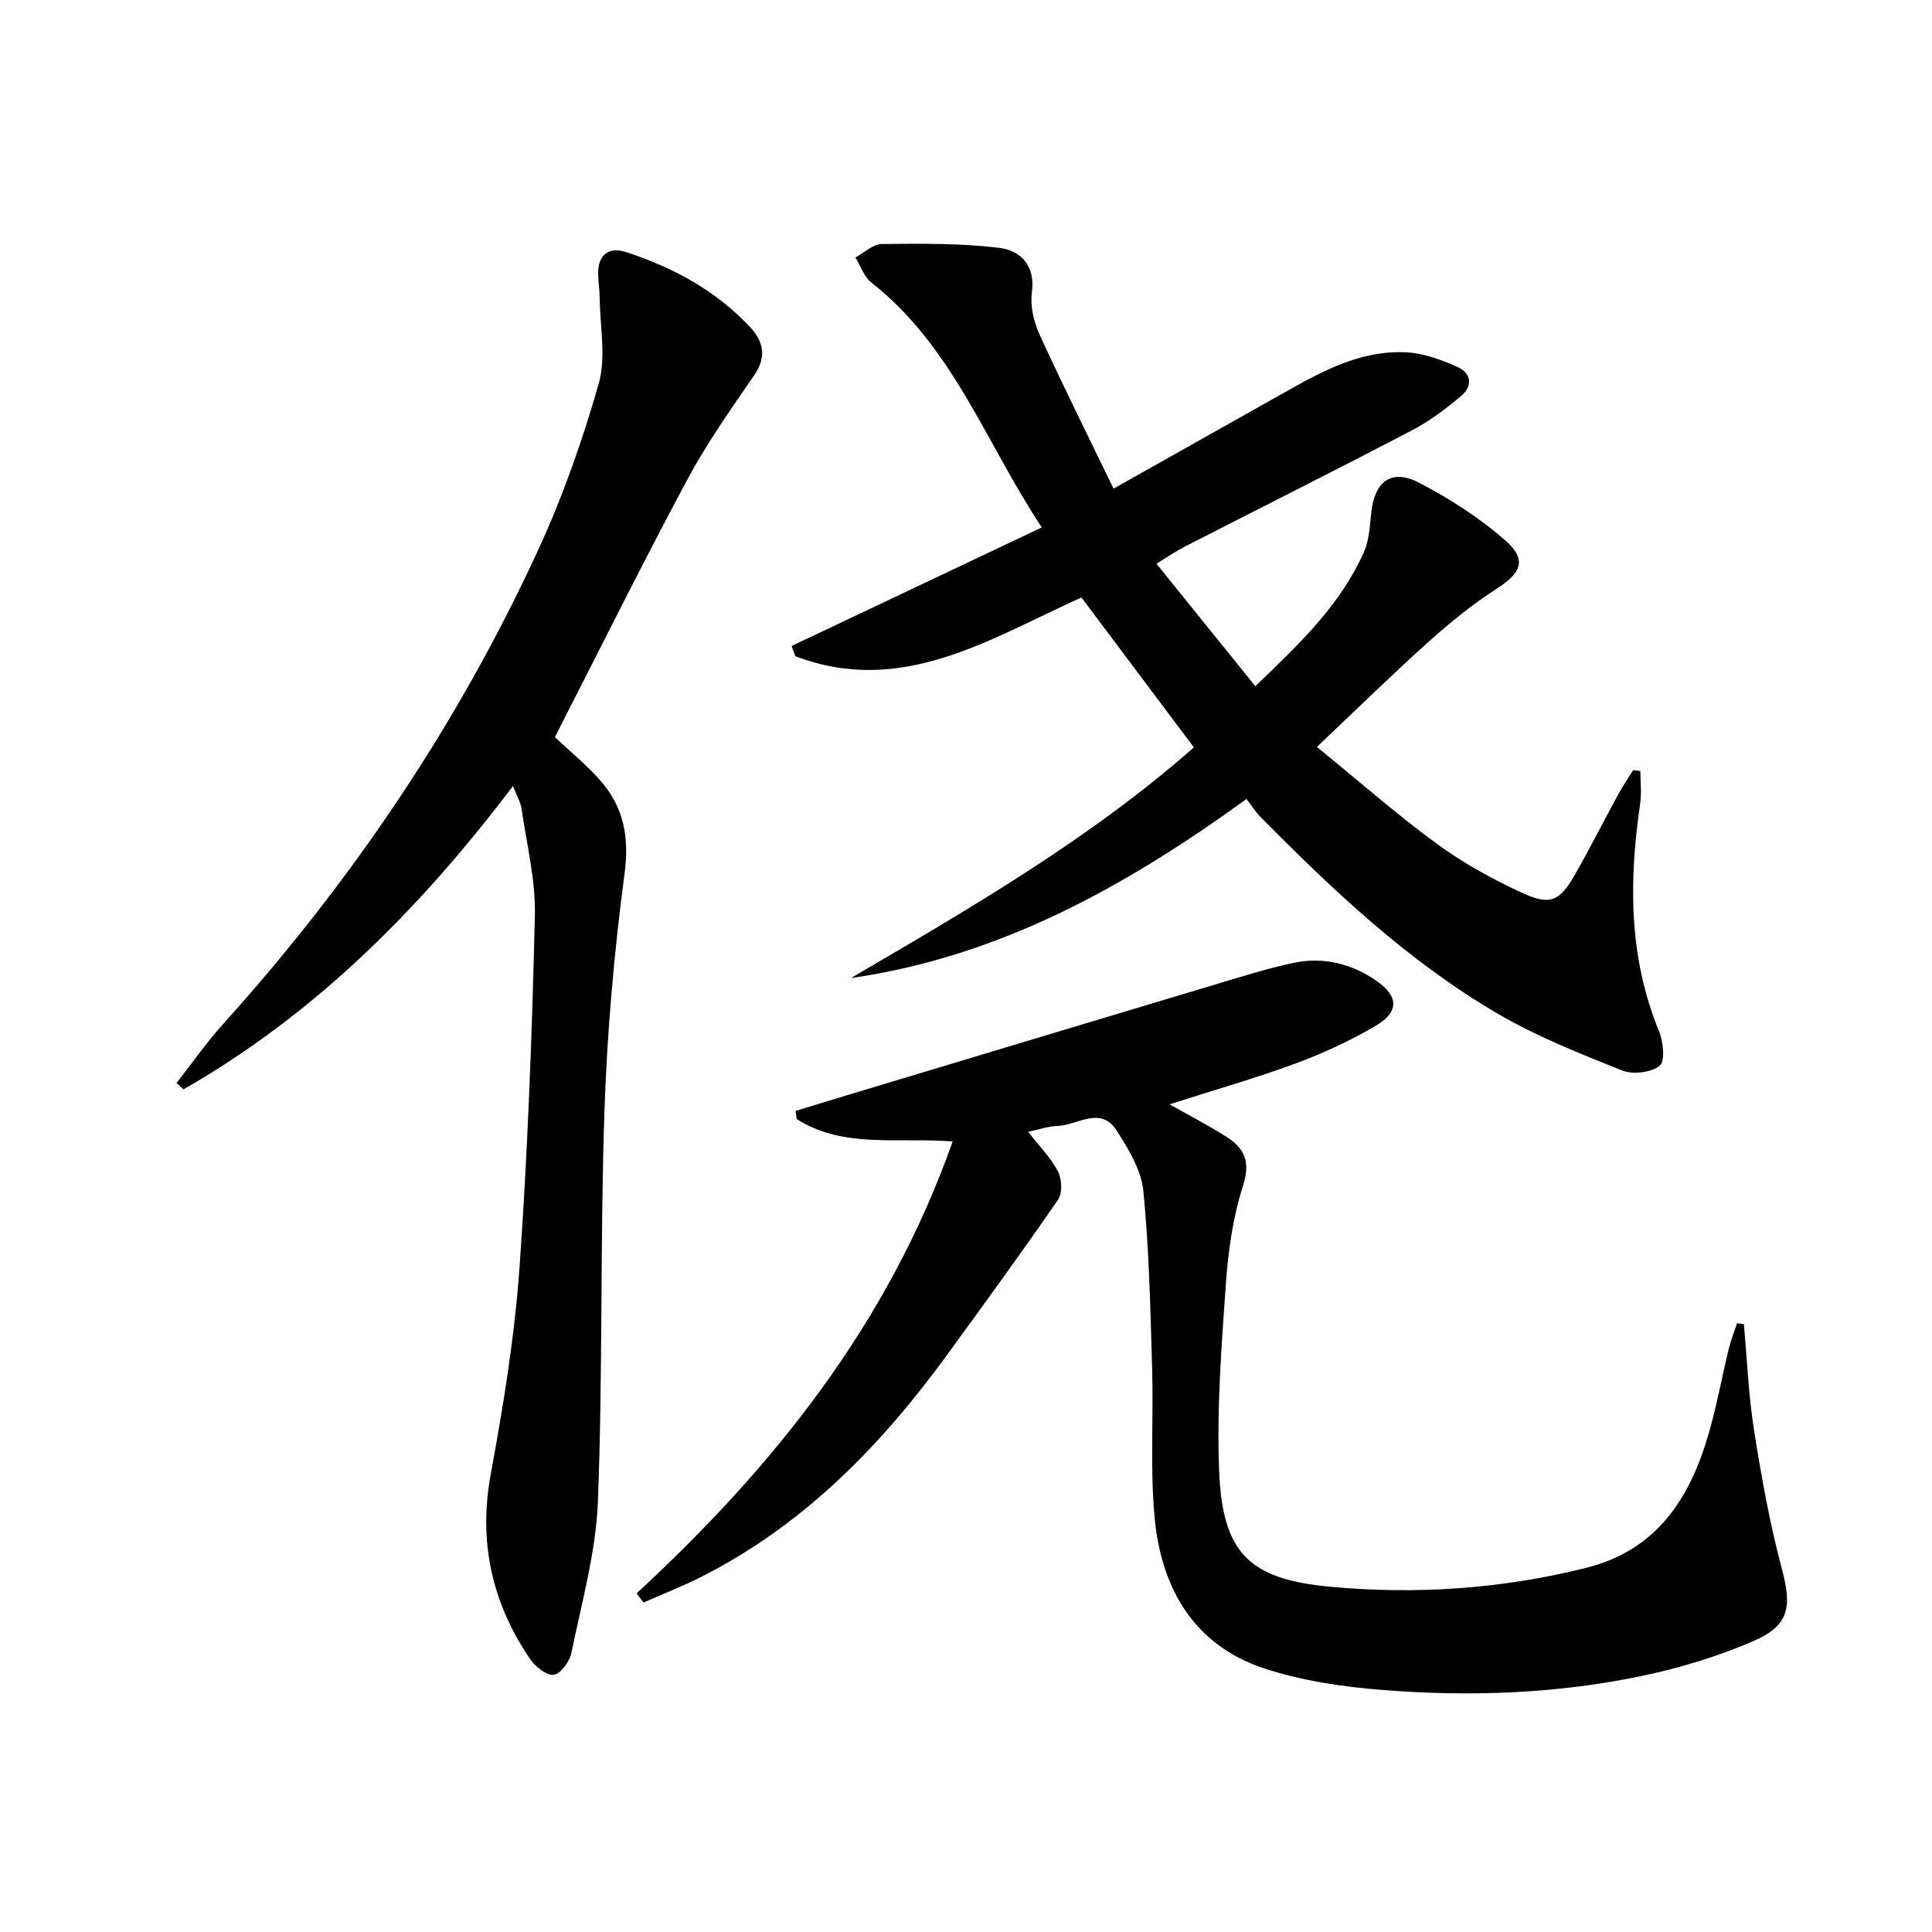 <svg enable-background="new 0 0 400 400" viewBox="0 0 400 400" xmlns="http://www.w3.org/2000/svg"><path d="m247.18 154.74c-7.81-10.42-15.46-20.62-23.28-31.04-18.91 8.52-37.18 20.57-59.23 12.16-.26-.7-.53-1.4-.79-2.11 17.07-8.09 34.13-16.17 51.81-24.55-11.57-17.43-18.39-37.48-35.3-50.71-1.52-1.19-2.2-3.43-3.28-5.18 1.82-.98 3.63-2.77 5.46-2.79 8.09-.08 16.26-.18 24.26.79 4.43.54 7.58 3.57 6.81 9.26-.38 2.79.39 6.06 1.59 8.69 4.81 10.52 9.98 20.88 15.32 31.91 11.65-6.56 22.32-12.58 33-18.57 8.7-4.88 17.33-10.24 27.82-9.64 3.51.2 7.08 1.56 10.36 3 2.93 1.28 3.22 3.99.79 6.02-3.17 2.65-6.53 5.21-10.18 7.11-15.61 8.16-31.36 16.05-47.04 24.08-1.76.9-3.39 2.03-5.87 3.54 6.88 8.52 13.49 16.72 20.47 25.36 9.27-8.87 17.67-16.91 22.49-27.78 1.1-2.48 1.22-5.45 1.52-8.23.7-6.38 4.17-9.07 9.82-6.15 6.4 3.3 12.64 7.32 18.02 12.07 4.49 3.97 3.16 6.67-1.94 9.95-5 3.22-9.68 7.03-14.11 11.01-7.54 6.77-14.77 13.87-23.05 21.7 8.59 7 16.42 13.89 24.79 20.03 5.45 4 11.51 7.33 17.66 10.17 5.88 2.71 7.81 1.77 10.98-3.77 3.13-5.48 5.97-11.13 8.99-16.67.93-1.7 2.04-3.31 3.06-4.96.5.06.99.13 1.49.19 0 2.25.28 4.54-.04 6.74-2.34 16.01-2.41 31.78 3.9 47.11.89 2.17 1.3 6.26.14 7.17-1.81 1.42-5.56 1.87-7.78.98-8.75-3.5-17.62-7-25.73-11.74-18.54-10.83-34.06-25.5-49.07-40.68-1.04-1.05-1.84-2.34-2.97-3.79-25.1 18.21-51.19 32.66-81.9 37.08 24.73-14.47 49.49-28.81 71.01-47.76z"/><path d="m131.8 329.89c28.48-26.31 52.14-55.89 65.44-93.57-11.54-.87-22.7 1.5-32.3-4.64-.07-.56-.15-1.12-.22-1.68 3.67-1.12 7.33-2.25 11-3.35 25.59-7.71 51.17-15.42 76.77-23.09 5.08-1.52 10.16-3.12 15.33-4.21 6.13-1.29 11.93.14 17.08 3.66 4.63 3.17 4.84 6.45.08 9.27-5.25 3.11-10.88 5.73-16.61 7.85-8.49 3.13-17.22 5.62-26.23 8.51 4.12 2.33 8.06 4.35 11.79 6.73 3.69 2.35 5.02 5.12 3.44 10.06-2.11 6.56-3.09 13.61-3.58 20.52-.9 12.76-1.88 25.61-1.39 38.36.65 16.98 5.92 22.62 22.92 24.2 17.76 1.66 35.52.48 52.99-3.88 14.82-3.7 21.61-14.48 25.49-27.93 1.65-5.73 2.71-11.63 4.12-17.43.44-1.8 1.14-3.54 1.72-5.31.47.07.94.13 1.41.2.67 7.33.96 14.72 2.11 21.98 1.52 9.63 3.25 19.28 5.76 28.69 2.1 7.86 1.58 11.73-5.99 14.98-7.25 3.12-14.96 5.47-22.69 7.11-17.68 3.74-35.67 4.4-53.63 3-8.38-.65-16.94-1.88-24.88-4.5-14.37-4.74-21.16-16.33-22.62-30.67-1.05-10.36-.26-20.9-.57-31.35-.37-12.29-.61-24.61-1.82-36.83-.43-4.33-3.08-8.69-5.54-12.52-3.34-5.19-8.12-1.05-12.26-.93-1.9.06-3.78.73-6.05 1.21 2.3 2.96 4.68 5.35 6.17 8.2.82 1.57.95 4.49.02 5.85-7.43 10.79-15.16 21.39-22.87 31.99-13.77 18.93-29.8 35.38-50.98 46.09-3.89 1.97-7.97 3.56-11.96 5.32-.5-.61-.98-1.25-1.45-1.89z"/><path d="m106.2 162.74c-19.27 25.48-40.99 47.22-68.2 62.8-.48-.44-.97-.87-1.45-1.31 3.19-4.07 6.15-8.34 9.6-12.17 26.6-29.48 48.62-62.05 65.23-98.1 5.11-11.09 9.22-22.76 12.57-34.51 1.57-5.48.27-11.79.21-17.73-.01-1.66-.29-3.31-.32-4.97-.08-4.02 2.23-5.72 5.77-4.56 9.75 3.19 18.68 7.97 25.74 15.6 2.7 2.91 3.42 6.1.82 9.87-4.89 7.1-9.89 14.2-13.95 21.78-9.39 17.55-18.24 35.39-27.34 53.18 3.18 2.99 6.54 5.72 9.37 8.93 4.88 5.52 6.07 11.71 5.05 19.35-2.17 16.42-3.63 33-4.17 49.56-.88 26.78-.31 53.61-1.34 80.38-.4 10.49-3.35 20.9-5.46 31.28-.37 1.81-2.2 4.41-3.65 4.62-1.49.22-3.87-1.68-4.95-3.27-7.88-11.62-10.72-24.21-8.12-38.3 2.61-14.18 4.94-28.5 5.96-42.86 1.71-24.2 2.59-48.48 3.17-72.74.18-7.36-1.7-14.77-2.76-22.14-.18-1.35-.97-2.63-1.78-4.69z"/></svg>
